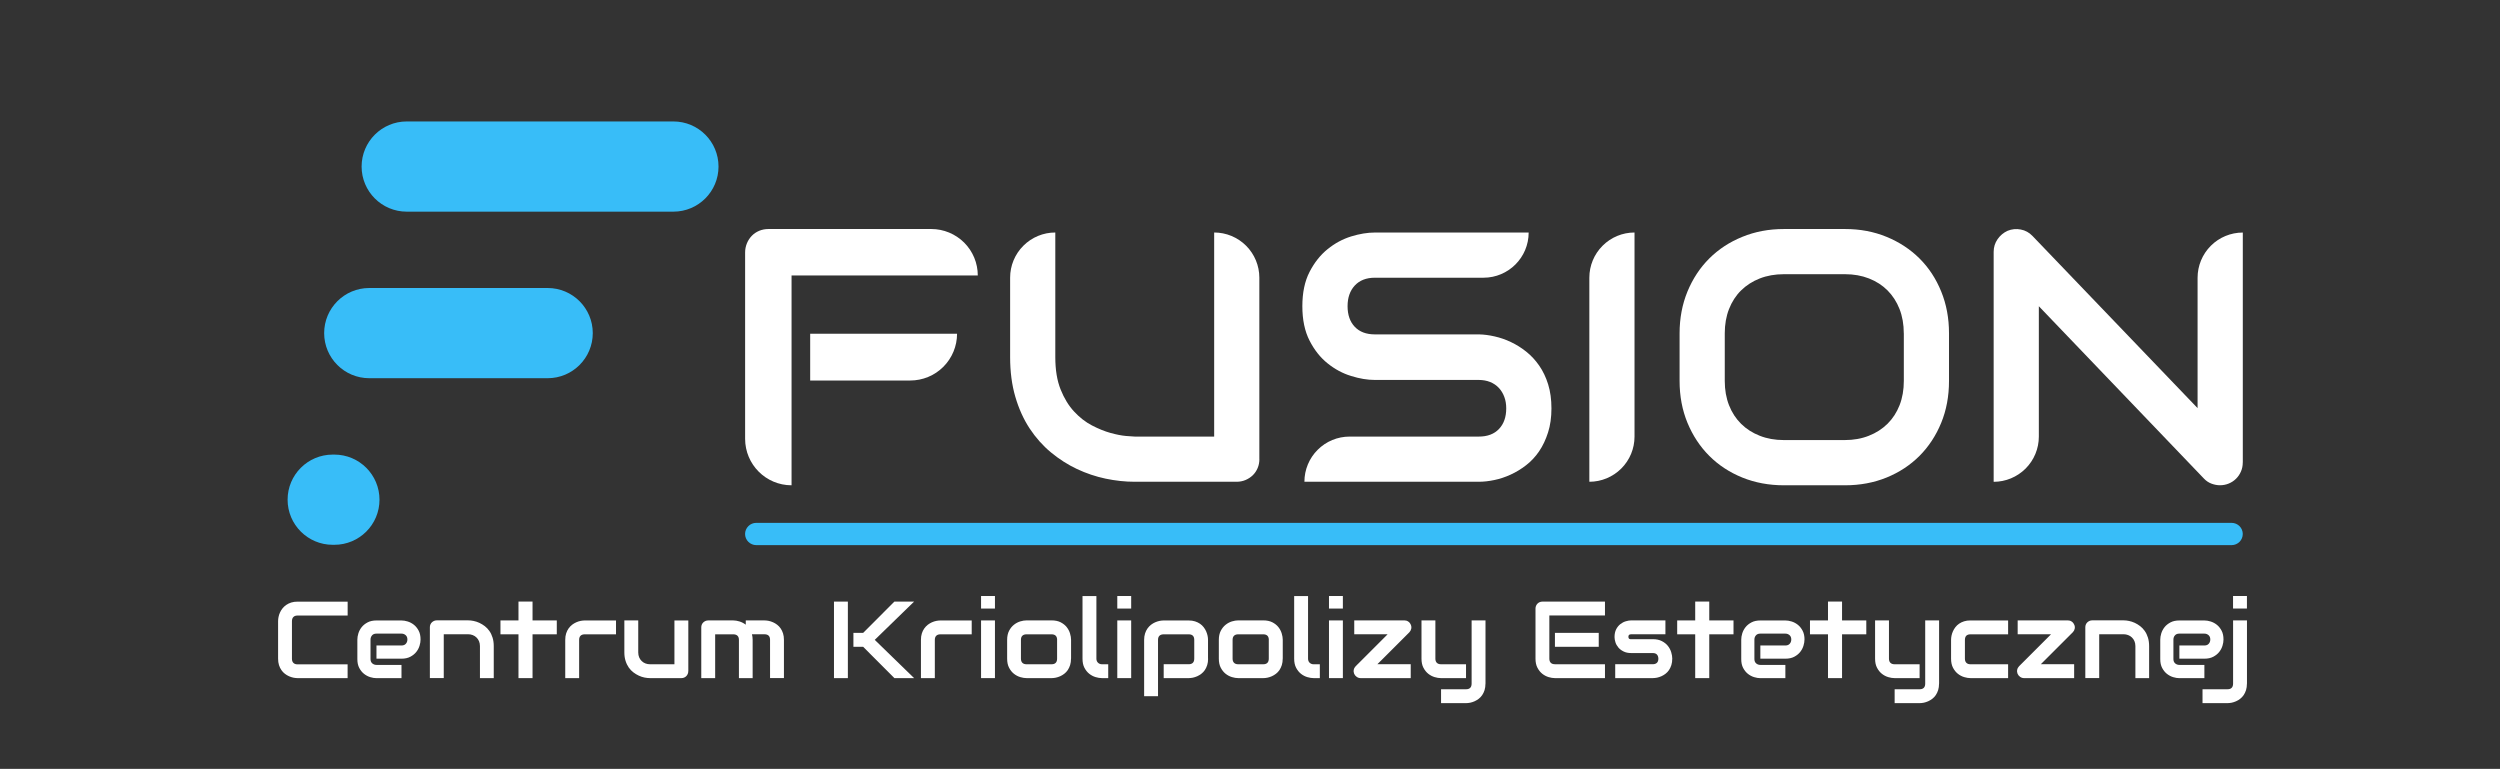 <?xml version="1.0" encoding="UTF-8"?>
<svg id="Layer_1" data-name="Layer 1" xmlns="http://www.w3.org/2000/svg" xmlns:xlink="http://www.w3.org/1999/xlink" viewBox="0 0 617.52 189.91">
  <rect x="0" y="0" width="617.52" height="189.91" fill="#333333" stroke="none"/>
  <defs>
    <style>
      .cls-1 {
        fill: none;
      }

      .cls-2 {
        clip-path: url(#clippath);
      }

      .cls-3 {
        fill: #fff;
      }

      .cls-4 {
        clip-path: url(#clippath-1);
      }

      .cls-5 {
        fill: #38bdf8;
        fill-rule: evenodd;
      }
    </style>
    <clipPath id="clippath">
      <rect class="cls-1" width="617.52" height="189.91"/>
    </clipPath>
    <clipPath id="clippath-1">
      <rect class="cls-1" width="617.52" height="189.91"/>
    </clipPath>
  </defs>
  <g class="cls-2">
    <path class="cls-5" d="m93.74,123.43c0-6.15-4.99-11.14-11.14-11.14h-.42c-6.15,0-11.14,4.99-11.14,11.14s4.99,11.14,11.14,11.14h.42c6.15,0,11.14-4.99,11.14-11.14"/>
    <path class="cls-5" d="m146.42,82.28c0-6.15-4.99-11.14-11.14-11.14h-44.07c-6.15,0-11.14,4.99-11.14,11.14s4.99,11.14,11.14,11.14h44.07c6.15,0,11.14-4.99,11.14-11.14"/>
    <path class="cls-5" d="m177.48,41.14c0-6.15-4.99-11.14-11.14-11.14h-65.88c-6.15,0-11.14,4.99-11.14,11.14s4.99,11.14,11.14,11.14h65.88c6.15,0,11.14-4.99,11.14-11.14"/>
    <path class="cls-3" d="m311.08,113.38c0,.8-.14,1.55-.43,2.23-.29.69-.69,1.28-1.2,1.78-.52.5-1.12.89-1.8,1.18-.69.29-1.42.43-2.19.43h-25.16c-2.38,0-4.78-.26-7.21-.77-2.43-.51-4.79-1.31-7.07-2.38-2.27-1.07-4.41-2.44-6.42-4.1-2-1.66-3.76-3.63-5.26-5.9-1.5-2.28-2.68-4.88-3.54-7.82-.86-2.93-1.29-6.21-1.29-9.81v-19.63c0-2.96,1.17-5.8,3.27-7.89,2.09-2.1,4.93-3.27,7.89-3.27v30.79c0,3.15.44,5.81,1.31,7.98.87,2.18,1.98,4,3.33,5.45,1.35,1.46,2.82,2.61,4.42,3.44,1.6.83,3.13,1.45,4.57,1.85,1.45.4,2.72.65,3.82.75,1.1.1,1.83.15,2.17.15h19.62v-50.41c2.96,0,5.8,1.18,7.89,3.27,2.09,2.09,3.27,4.93,3.27,7.89v44.79Z"/>
    <path class="cls-3" d="m383.22,100.88c0,2.21-.28,4.19-.84,5.94-.56,1.76-1.29,3.31-2.21,4.66-.92,1.35-1.99,2.49-3.22,3.44-1.23.95-2.5,1.72-3.82,2.32-1.31.6-2.65,1.05-4.01,1.33-1.36.29-2.64.43-3.85.43h-43.07c0-2.96,1.17-5.8,3.27-7.89,2.09-2.1,4.93-3.27,7.9-3.27h31.9c2.15,0,3.81-.63,5-1.89,1.19-1.26,1.78-2.94,1.78-5.07,0-1.03-.15-1.98-.47-2.83-.32-.86-.77-1.61-1.35-2.23-.59-.63-1.31-1.12-2.15-1.46-.85-.34-1.78-.51-2.81-.51h-25.68c-1.81,0-3.75-.32-5.84-.97-2.09-.64-4.03-1.68-5.82-3.12-1.79-1.43-3.28-3.31-4.46-5.62-1.19-2.32-1.78-5.15-1.78-8.5s.59-6.17,1.78-8.48c1.19-2.3,2.67-4.18,4.46-5.62,1.79-1.45,3.73-2.49,5.82-3.14,2.09-.64,4.04-.96,5.84-.96h38c0,6.17-5,11.16-11.16,11.16h-26.83c-2.12,0-3.77.65-4.96,1.93-1.19,1.29-1.78,2.99-1.78,5.11s.59,3.85,1.78,5.09c1.19,1.25,2.84,1.87,4.96,1.87h25.76c1.2.03,2.48.19,3.82.5,1.34.3,2.69.76,4.02,1.39,1.33.63,2.6,1.42,3.8,2.38,1.2.96,2.27,2.11,3.2,3.45.93,1.35,1.67,2.89,2.21,4.64.54,1.75.81,3.72.81,5.93"/>
    <path class="cls-3" d="m403.74,107.84c0,2.96-1.17,5.8-3.27,7.89-2.09,2.09-4.93,3.27-7.89,3.27v-50.41c0-2.96,1.17-5.8,3.27-7.89,2.09-2.1,4.93-3.27,7.89-3.27v50.41Z"/>
    <path class="cls-3" d="m470.25,82.33c0-2.2-.35-4.2-1.05-5.99-.7-1.79-1.69-3.32-2.96-4.6-1.27-1.27-2.8-2.26-4.59-2.96-1.79-.7-3.76-1.05-5.9-1.05h-15.12c-2.18,0-4.16.35-5.95,1.05-1.79.7-3.33,1.69-4.62,2.96-1.29,1.27-2.28,2.81-2.98,4.6-.7,1.79-1.05,3.79-1.05,5.99v11.77c0,2.21.35,4.2,1.05,5.99.7,1.79,1.7,3.32,2.98,4.59,1.29,1.28,2.83,2.26,4.62,2.96,1.79.71,3.77,1.06,5.95,1.06h15.03c2.18,0,4.16-.35,5.95-1.06,1.79-.7,3.33-1.69,4.62-2.96,1.29-1.28,2.28-2.81,2.98-4.59.7-1.79,1.05-3.79,1.05-5.99v-11.77Zm11.17,11.77c0,3.75-.64,7.2-1.93,10.35-1.29,3.15-3.08,5.87-5.36,8.16-2.29,2.29-5,4.07-8.14,5.35-3.13,1.27-6.55,1.91-10.24,1.91h-15.12c-3.69,0-7.12-.64-10.26-1.91-3.15-1.28-5.87-3.06-8.16-5.35-2.29-2.29-4.08-5.01-5.39-8.16-1.3-3.15-1.95-6.6-1.95-10.35v-11.77c0-3.72.65-7.16,1.95-10.33,1.31-3.16,3.1-5.88,5.39-8.16,2.29-2.28,5.01-4.06,8.16-5.34,3.15-1.29,6.57-1.93,10.26-1.93h15.12c3.69,0,7.1.64,10.24,1.93,3.14,1.29,5.85,3.07,8.14,5.34,2.29,2.28,4.08,5,5.36,8.16,1.29,3.16,1.93,6.6,1.93,10.33v11.77Z"/>
    <path class="cls-3" d="m553.98,114.24c0,.8-.15,1.55-.45,2.23-.3.69-.7,1.28-1.21,1.78-.5.5-1.09.89-1.78,1.18-.69.29-1.42.43-2.19.43-.69,0-1.38-.13-2.08-.39-.7-.26-1.32-.67-1.86-1.24l-40.8-42.59v32.2c0,2.96-1.17,5.8-3.27,7.9-2.1,2.09-4.93,3.27-7.89,3.27v-56.81c0-1.14.32-2.18.96-3.11.64-.93,1.47-1.62,2.47-2.08,1.06-.43,2.15-.54,3.26-.32,1.12.21,2.08.74,2.88,1.57l40.8,42.55v-32.2c0-2.96,1.17-5.8,3.27-7.9,2.09-2.09,4.93-3.27,7.9-3.27v56.81Z"/>
    <path class="cls-3" d="m241.51,68.05h-45.99v51.82c-6.34,0-11.47-5.14-11.47-11.48v-46.03c0-.79.15-1.54.44-2.25.29-.71.7-1.33,1.21-1.86.51-.53,1.12-.94,1.83-1.24.71-.29,1.47-.44,2.3-.44h40.21c3.04,0,5.96,1.21,8.12,3.36,2.15,2.15,3.36,5.07,3.36,8.11m-5.12,14.39c0,3.07-1.22,6.01-3.39,8.18-2.17,2.17-5.11,3.38-8.18,3.38h-24.71v-11.56h36.28Z"/>
    <path class="cls-5" d="m553.98,131.9c0-.73-.29-1.43-.8-1.94-.52-.51-1.22-.81-1.95-.81H186.79c-.73,0-1.43.29-1.94.81-.52.52-.81,1.21-.81,1.94s.29,1.43.81,1.94c.52.51,1.21.81,1.94.81h364.44c.73,0,1.43-.29,1.95-.81.51-.51.8-1.21.8-1.94"/>
  </g>
  <g class="cls-4">
    <path class="cls-3" d="m85.86,167.5h-12.37c-.32,0-.66-.04-1.02-.11-.36-.08-.72-.19-1.08-.35-.36-.16-.7-.36-1.02-.61-.33-.25-.61-.55-.86-.91-.25-.36-.45-.77-.6-1.24-.15-.47-.22-1-.22-1.59v-9.28c0-.32.04-.66.11-1.02.07-.36.19-.73.35-1.08.16-.36.37-.7.62-1.02.25-.32.56-.61.92-.86.36-.25.77-.45,1.23-.6.47-.15.99-.22,1.58-.22h12.37v3.43h-12.37c-.45,0-.79.12-1.03.36-.24.24-.36.59-.36,1.06v9.26c0,.44.12.78.36,1.02.24.24.58.36,1.02.36h12.37v3.43Z"/>
    <path class="cls-3" d="m103.88,157.97c0,.48-.08.99-.25,1.54s-.44,1.06-.81,1.53c-.37.47-.86.86-1.46,1.18-.6.32-1.33.48-2.19.48h-6.18v-3.26h6.18c.47,0,.83-.14,1.08-.43.25-.28.38-.64.38-1.06,0-.45-.14-.8-.43-1.06-.29-.25-.63-.38-1.04-.38h-6.18c-.47,0-.83.14-1.08.43-.25.29-.38.64-.38,1.06v4.79c0,.46.14.81.43,1.07.29.25.64.38,1.06.38h6.16v3.27h-6.18c-.47,0-.99-.08-1.54-.25-.55-.17-1.06-.44-1.53-.81-.47-.37-.86-.86-1.18-1.46-.32-.6-.47-1.33-.47-2.19v-4.81c0-.47.08-.99.25-1.54.17-.55.44-1.06.81-1.53.37-.47.86-.86,1.46-1.18.6-.32,1.33-.48,2.19-.48h6.18c.47,0,.99.08,1.54.25.55.17,1.06.44,1.53.81.47.37.86.86,1.18,1.46.32.6.47,1.33.47,2.19"/>
    <path class="cls-3" d="m121.98,167.5h-3.43v-7.91c0-.45-.08-.85-.23-1.21-.16-.36-.36-.66-.63-.92-.26-.26-.57-.45-.93-.59-.36-.14-.74-.21-1.15-.21h-6v10.82h-3.43v-12.55c0-.24.04-.46.13-.67.09-.21.21-.39.37-.54.16-.15.34-.27.55-.36s.43-.13.67-.13h7.73c.43,0,.89.05,1.36.15.48.1.95.25,1.42.47.47.22.92.49,1.35.82.43.33.8.73,1.13,1.2.33.47.59,1.01.78,1.63.19.61.29,1.31.29,2.08v7.91Z"/>
    <polygon class="cls-3" points="137.53 156.68 131.54 156.68 131.54 167.5 128.07 167.5 128.07 156.68 123.62 156.68 123.62 153.25 128.07 153.25 128.07 148.59 131.54 148.59 131.54 153.25 137.53 153.25 137.53 156.68"/>
    <path class="cls-3" d="m152.17,156.68h-7.71c-.47,0-.82.12-1.05.35-.24.23-.36.57-.36,1.02v9.45h-3.43v-9.45c0-.59.07-1.12.22-1.58.15-.47.35-.88.6-1.23.25-.35.54-.66.86-.91.33-.25.67-.45,1.02-.61.36-.16.72-.28,1.08-.35.37-.07.71-.11,1.02-.11h7.74v3.43Z"/>
    <path class="cls-3" d="m170.01,165.77c0,.25-.04.48-.13.69-.09.21-.21.39-.36.55-.15.15-.33.27-.54.36-.21.09-.43.13-.67.13h-7.75c-.42,0-.87-.05-1.35-.14s-.95-.25-1.42-.47c-.47-.22-.92-.49-1.35-.82-.44-.33-.82-.73-1.14-1.2s-.59-1.01-.78-1.63c-.2-.61-.3-1.31-.3-2.08v-7.91h3.43v7.91c0,.45.08.85.23,1.21.15.36.36.66.63.92.26.26.57.45.93.59.36.14.74.2,1.15.2h6v-10.82h3.43v12.52Z"/>
    <path class="cls-3" d="m185.95,167.5h-3.43v-9.45c0-.45-.12-.79-.36-1.02-.24-.23-.59-.35-1.05-.35h-4.46v10.82h-3.43v-12.55c0-.24.04-.46.13-.67.09-.21.21-.39.37-.54.16-.15.34-.27.55-.36.21-.09.44-.13.67-.13h6.18c.47,0,.98.08,1.53.25s1.06.43,1.56.8v-1.05h4.64c.32,0,.67.04,1.03.11.36.08.72.19,1.07.35.36.16.7.36,1.02.61.33.25.61.55.86.91.25.36.44.77.59,1.23.15.47.22.99.22,1.58v9.45h-3.43v-9.45c0-.45-.11-.79-.34-1.02-.23-.23-.57-.35-1.04-.35h-3.09c.11.42.17.88.17,1.37v9.45Z"/>
    <path class="cls-3" d="m209.43,167.5h-3.43v-18.9h3.43v18.9Zm16.36,0h-4.87l-7.71-7.73h-2.41v-3.45h2.41l7.71-7.72h4.87l-9.72,9.45,9.72,9.45Z"/>
    <path class="cls-3" d="m240.03,156.68h-7.71c-.47,0-.82.12-1.05.35-.24.23-.36.57-.36,1.02v9.45h-3.43v-9.45c0-.59.07-1.12.22-1.58.15-.47.35-.88.6-1.23.25-.35.54-.66.86-.91.33-.25.67-.45,1.02-.61.36-.16.72-.28,1.08-.35.37-.07.71-.11,1.02-.11h7.74v3.43Z"/>
    <path class="cls-3" d="m245.76,150.32h-3.43v-3.1h3.43v3.1Zm0,17.18h-3.43v-14.25h3.43v14.25Z"/>
    <path class="cls-3" d="m264.55,162.69c0,.59-.08,1.12-.22,1.59-.15.47-.35.88-.59,1.24-.25.36-.53.66-.86.91-.32.25-.66.45-1.02.61-.35.16-.72.27-1.08.35-.36.08-.71.11-1.03.11h-6.18c-.47,0-.99-.08-1.56-.25-.56-.17-1.08-.44-1.56-.82-.48-.38-.88-.88-1.2-1.49s-.48-1.36-.48-2.25v-4.64c0-.88.16-1.62.48-2.24s.72-1.11,1.2-1.49c.48-.38,1-.66,1.56-.83.56-.17,1.08-.25,1.56-.25h6.18c.88,0,1.63.16,2.24.47.61.32,1.11.71,1.49,1.19.38.48.65,1,.82,1.56.17.56.26,1.09.26,1.57v4.64Zm-3.43-4.61c0-.47-.12-.83-.36-1.06-.24-.23-.58-.34-1.03-.34h-6.16c-.46,0-.8.12-1.04.35-.24.23-.35.57-.35,1.02v4.64c0,.45.12.79.35,1.03.24.24.59.36,1.04.36h6.16c.47,0,.81-.12,1.04-.36.23-.24.34-.58.34-1.03v-4.61Z"/>
    <path class="cls-3" d="m273.73,167.5h-1.53c-.49,0-1.02-.08-1.58-.25-.56-.17-1.08-.44-1.56-.82-.48-.38-.88-.88-1.2-1.49-.32-.61-.47-1.36-.47-2.25v-15.46h3.43v15.46c0,.42.13.76.4,1.01.26.25.59.38.99.38h1.53v3.43Z"/>
    <path class="cls-3" d="m279.41,150.32h-3.43v-3.1h3.43v3.1Zm0,17.18h-3.43v-14.25h3.43v14.25Z"/>
    <path class="cls-3" d="m298.41,162.69c0,.59-.07,1.12-.22,1.59-.15.47-.35.88-.59,1.24-.25.36-.53.66-.86.91-.32.25-.67.45-1.02.61-.36.16-.71.27-1.07.35-.36.07-.7.11-1.03.11h-6.18v-3.43h6.18c.46,0,.8-.12,1.03-.36.23-.24.34-.58.34-1.03v-4.61c0-.48-.12-.83-.35-1.05-.23-.23-.57-.34-1.02-.34h-6.16c-.47,0-.82.12-1.06.35-.24.23-.36.57-.36,1.02v13.91h-3.43v-13.91c0-.59.08-1.12.23-1.58.15-.47.35-.88.6-1.23.25-.35.54-.66.86-.91.32-.25.67-.45,1.02-.61.36-.16.72-.27,1.08-.35.36-.07.71-.11,1.02-.11h6.18c.59,0,1.12.07,1.58.22.47.15.88.35,1.23.59.36.25.66.53.91.86.25.33.46.67.61,1.02.16.36.27.72.35,1.08.08.36.11.7.11,1.03v4.64Z"/>
    <path class="cls-3" d="m316.84,162.69c0,.59-.07,1.12-.22,1.59-.15.47-.35.88-.59,1.24-.25.36-.53.66-.86.91-.33.25-.67.45-1.02.61-.35.16-.72.27-1.08.35-.36.08-.71.11-1.03.11h-6.18c-.48,0-.99-.08-1.56-.25-.56-.17-1.08-.44-1.56-.82-.48-.38-.88-.88-1.2-1.49-.32-.61-.48-1.36-.48-2.25v-4.64c0-.88.16-1.62.48-2.24.32-.61.72-1.11,1.2-1.49.48-.38,1-.66,1.56-.83.56-.17,1.08-.25,1.56-.25h6.18c.88,0,1.62.16,2.24.47.62.32,1.11.71,1.49,1.19.38.48.65,1,.82,1.56.17.56.26,1.09.26,1.57v4.64Zm-3.43-4.61c0-.47-.12-.83-.36-1.06-.24-.23-.58-.34-1.03-.34h-6.16c-.46,0-.8.12-1.04.35-.24.23-.36.57-.36,1.02v4.64c0,.45.12.79.36,1.03.24.24.58.36,1.04.36h6.16c.46,0,.81-.12,1.04-.36.23-.24.34-.58.34-1.03v-4.61Z"/>
    <path class="cls-3" d="m326.02,167.5h-1.53c-.49,0-1.02-.08-1.58-.25-.56-.17-1.08-.44-1.56-.82-.48-.38-.88-.88-1.2-1.49-.32-.61-.48-1.36-.48-2.25v-15.46h3.43v15.46c0,.42.13.76.39,1.01.26.25.59.38.99.38h1.53v3.43Z"/>
    <path class="cls-3" d="m331.7,150.32h-3.43v-3.1h3.43v3.1Zm0,17.18h-3.43v-14.25h3.43v14.25Z"/>
    <path class="cls-3" d="m348.48,154.3c.14.33.18.65.11.99s-.22.62-.45.87l-7.92,7.91h8.24v3.43h-12.37c-.35,0-.67-.1-.96-.3-.29-.2-.5-.45-.64-.76-.13-.32-.17-.66-.1-1,.07-.34.23-.63.48-.89l7.88-7.88h-8.24v-3.43h12.39c.34,0,.66.09.94.28.29.19.49.44.63.78"/>
    <path class="cls-3" d="m362.12,167.5h-6.18c-.49,0-1.02-.08-1.58-.25-.56-.17-1.08-.44-1.56-.82-.48-.38-.88-.88-1.2-1.49-.32-.61-.48-1.36-.48-2.25v-9.44h3.43v9.44c0,.45.12.79.36,1.03.24.24.59.36,1.05.36h6.16v3.43Zm4.8,1.37c0,.59-.08,1.12-.22,1.59-.15.47-.35.88-.59,1.24-.25.36-.53.66-.86.91-.33.25-.67.45-1.02.61-.36.16-.71.27-1.07.35-.36.07-.7.11-1.03.11h-6.18v-3.43h6.18c.46,0,.8-.12,1.03-.36.23-.24.34-.58.34-1.03v-15.62h3.43v15.62Z"/>
    <path class="cls-3" d="m396.44,167.5h-12.36c-.48,0-.99-.08-1.56-.25-.56-.17-1.08-.44-1.56-.82-.48-.38-.88-.88-1.2-1.49-.32-.61-.48-1.36-.48-2.25v-12.37c0-.24.04-.46.13-.67.09-.21.21-.4.36-.55.15-.16.34-.28.55-.37.21-.09.44-.13.68-.13h15.44v3.43h-13.74v10.66c0,.45.12.79.36,1.03.24.24.58.35,1.04.35h12.34v3.43Zm-1.54-7.73h-10.82v-3.45h10.82v3.45Z"/>
    <path class="cls-3" d="m413.06,162.69c0,.59-.07,1.12-.22,1.59-.15.47-.35.88-.59,1.24-.25.36-.53.66-.86.91-.32.25-.67.45-1.02.61-.36.16-.72.27-1.08.35-.37.07-.71.11-1.04.11h-9.28v-3.43h9.25c.47,0,.82-.12,1.06-.36.24-.24.35-.58.35-1.03-.04-.91-.51-1.37-1.38-1.37h-5.31c-.76,0-1.4-.13-1.92-.4-.53-.26-.96-.59-1.29-.99-.33-.4-.57-.82-.71-1.28-.14-.46-.22-.88-.22-1.28,0-.76.14-1.41.41-1.93.27-.52.62-.95,1.03-1.27.41-.32.86-.56,1.35-.7.48-.15.93-.22,1.36-.22h8.42v3.43h-8.4c-.18,0-.31.02-.42.06-.1.04-.17.09-.22.16-.05.07-.08.14-.09.21s-.01.15-.01.22c0,.14.03.25.08.33.04.08.1.14.17.17.07.04.14.06.22.06.08,0,.17,0,.24,0h5.31c.88,0,1.63.16,2.24.48.62.32,1.11.71,1.49,1.19.38.48.65,1,.82,1.56.17.56.26,1.09.26,1.57"/>
    <polygon class="cls-3" points="428.19 156.68 422.2 156.68 422.2 167.5 418.73 167.5 418.73 156.68 414.28 156.68 414.28 153.25 418.73 153.25 418.73 148.59 422.2 148.59 422.2 153.25 428.19 153.25 428.19 156.68"/>
    <path class="cls-3" d="m445.72,157.97c0,.48-.08.99-.25,1.54s-.44,1.06-.81,1.53c-.37.47-.86.86-1.46,1.18-.6.32-1.33.48-2.2.48h-6.18v-3.26h6.18c.47,0,.83-.14,1.08-.43.25-.28.38-.64.38-1.06,0-.45-.14-.8-.43-1.06-.29-.25-.63-.38-1.04-.38h-6.18c-.47,0-.83.14-1.08.43-.26.29-.38.64-.38,1.06v4.79c0,.46.14.81.43,1.07.29.25.64.38,1.06.38h6.16v3.27h-6.18c-.47,0-.99-.08-1.54-.25-.55-.17-1.06-.44-1.53-.81-.47-.37-.86-.86-1.18-1.46-.32-.6-.47-1.33-.47-2.19v-4.81c0-.47.08-.99.25-1.54.17-.55.44-1.06.81-1.53.37-.47.86-.86,1.46-1.18.6-.32,1.33-.48,2.2-.48h6.18c.48,0,.99.08,1.54.25.55.17,1.06.44,1.53.81.47.37.86.86,1.18,1.46.32.6.48,1.33.48,2.19"/>
    <polygon class="cls-3" points="460.99 156.68 455 156.68 455 167.5 451.53 167.5 451.53 156.68 447.08 156.68 447.08 153.25 451.53 153.25 451.53 148.59 455 148.59 455 153.25 460.99 153.25 460.99 156.68"/>
    <path class="cls-3" d="m474.16,167.5h-6.18c-.49,0-1.02-.08-1.58-.25-.56-.17-1.08-.44-1.56-.82-.48-.38-.88-.88-1.2-1.49-.32-.61-.48-1.36-.48-2.25v-9.44h3.43v9.44c0,.45.12.79.36,1.03.24.24.59.36,1.05.36h6.16v3.43Zm4.8,1.37c0,.59-.08,1.12-.22,1.59-.15.47-.35.88-.59,1.24-.25.36-.53.66-.86.91-.33.25-.67.45-1.02.61-.36.16-.71.27-1.07.35-.36.07-.7.11-1.03.11h-6.18v-3.43h6.18c.46,0,.8-.12,1.03-.36.23-.24.34-.58.34-1.03v-15.62h3.43v15.62Z"/>
    <path class="cls-3" d="m496.03,167.5h-9.3c-.47,0-.99-.08-1.56-.25-.56-.17-1.08-.44-1.56-.82-.48-.38-.88-.88-1.2-1.49-.32-.61-.48-1.36-.48-2.25v-4.64c0-.33.04-.67.11-1.03.07-.36.19-.72.35-1.08.16-.35.36-.7.61-1.02.25-.33.55-.61.91-.86.36-.25.77-.44,1.23-.59.47-.15.99-.22,1.58-.22h9.3v3.43h-9.3c-.45,0-.79.12-1.02.34-.23.23-.35.58-.35,1.06v4.61c0,.45.12.79.36,1.03.24.24.58.36,1.04.36h9.27v3.43Z"/>
    <path class="cls-3" d="m512.36,154.3c.14.33.18.65.11.99s-.22.62-.46.87l-7.92,7.91h8.24v3.43h-12.37c-.35,0-.67-.1-.96-.3-.29-.2-.5-.45-.64-.76-.13-.32-.17-.66-.1-1,.07-.34.23-.63.48-.89l7.88-7.88h-8.24v-3.43h12.39c.34,0,.66.09.94.28.29.19.49.44.63.78"/>
    <path class="cls-3" d="m530.89,167.5h-3.43v-7.91c0-.45-.08-.85-.23-1.21-.15-.36-.36-.66-.63-.92-.26-.26-.57-.45-.93-.59-.36-.14-.74-.21-1.15-.21h-6v10.82h-3.43v-12.55c0-.24.04-.46.13-.67.09-.21.21-.39.37-.54.16-.15.34-.27.55-.36s.43-.13.67-.13h7.72c.43,0,.89.05,1.36.15.48.1.95.25,1.42.47.47.22.92.49,1.34.82.43.33.8.73,1.13,1.2.33.47.59,1.01.78,1.63.19.61.29,1.31.29,2.08v7.91Z"/>
    <path class="cls-3" d="m549.22,157.97c0,.48-.08.99-.25,1.54-.17.55-.44,1.06-.81,1.53-.37.47-.86.86-1.46,1.18-.6.32-1.33.48-2.2.48h-6.18v-3.26h6.18c.47,0,.83-.14,1.08-.43.25-.28.38-.64.38-1.06,0-.45-.14-.8-.43-1.06-.29-.25-.63-.38-1.04-.38h-6.18c-.47,0-.83.14-1.08.43-.26.29-.38.64-.38,1.06v4.79c0,.46.14.81.43,1.07.29.25.64.38,1.06.38h6.16v3.27h-6.18c-.47,0-.99-.08-1.54-.25-.55-.17-1.06-.44-1.53-.81-.47-.37-.86-.86-1.18-1.46-.32-.6-.47-1.33-.47-2.19v-4.81c0-.47.08-.99.25-1.54.17-.55.44-1.06.81-1.53.37-.47.86-.86,1.46-1.18.6-.32,1.33-.48,2.2-.48h6.18c.48,0,.99.08,1.54.25.55.17,1.06.44,1.53.81.47.37.86.86,1.18,1.46.32.6.47,1.33.47,2.19"/>
    <path class="cls-3" d="m555.01,168.87c0,.59-.08,1.12-.22,1.59-.15.47-.35.88-.59,1.24-.25.36-.53.66-.86.91-.32.25-.66.46-1.02.61-.36.16-.71.27-1.07.35-.36.07-.7.11-1.03.11h-6.18v-3.43h6.18c.46,0,.8-.12,1.03-.36.23-.24.34-.58.34-1.03v-15.62h3.43v15.62Zm0-18.55h-3.43v-3.1h3.43v3.1Z"/>
  </g>
</svg>